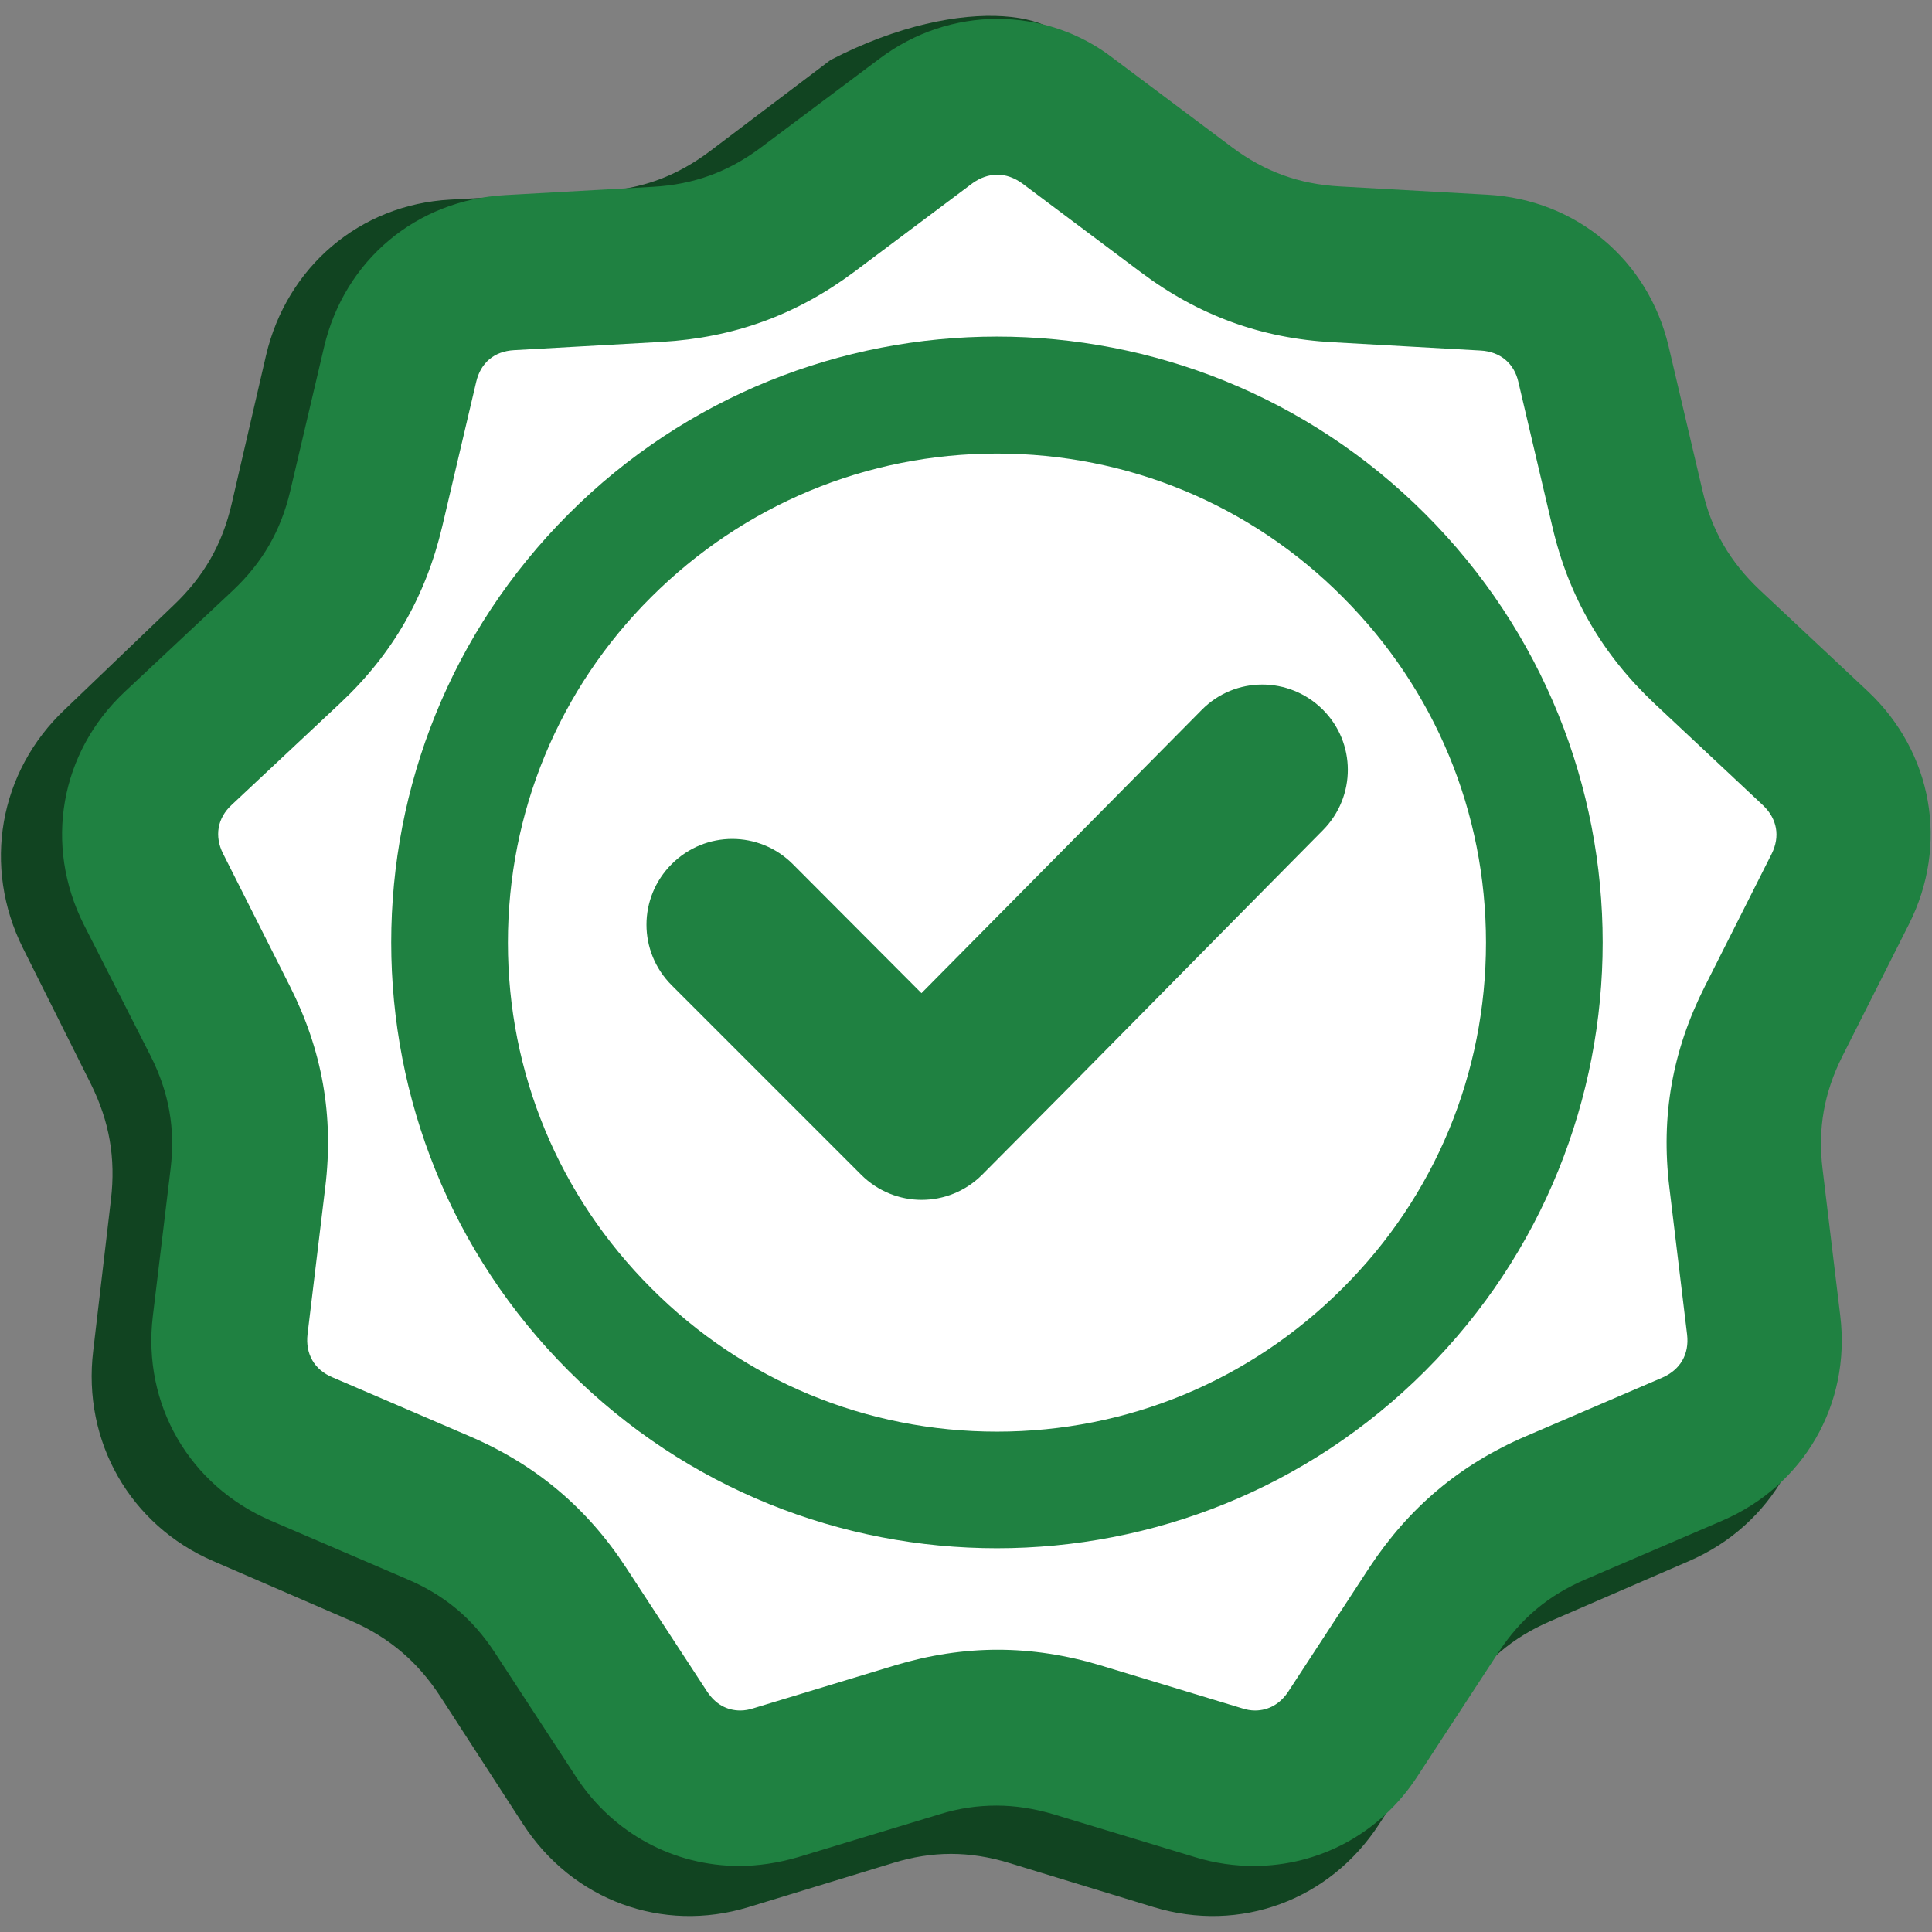 <?xml version="1.0" encoding="utf-8"?>
<!-- Generator: Adobe Illustrator 27.2.0, SVG Export Plug-In . SVG Version: 6.00 Build 0)  -->
<svg version="1.1" id="Layer_1" xmlns:svgjs="http://svgjs.com/svgjs"
	 xmlns="http://www.w3.org/2000/svg" xmlns:xlink="http://www.w3.org/1999/xlink" x="0px" y="0px" viewBox="0 0 512 512"
	 style="enable-background:new 0 0 512 512;" xml:space="preserve">
<rect x="0" y="0" width="512" height="512" fill="#808080" stroke="none"/>
<style type="text/css">
	.st0{fill-rule:evenodd;clip-rule:evenodd;fill:#114421;}
	.st1{display:none;}
	.st2{display:inline;fill-rule:evenodd;clip-rule:evenodd;fill:#8CC63E;}
	.st3{fill-rule:evenodd;clip-rule:evenodd;fill:#FFFFFF;}
	.st4{fill:#1F8141;}
	.st5{fill-rule:evenodd;clip-rule:evenodd;fill:#1F8141;}
</style>
<g>
	<g>
		<path class="st0" d="M283.7,15.9l32,24.2c8.8,6.6,18,10,28.9,10.6l39.9,2.2c23.9,1.3,43.3,17.8,48.8,41.3l9.1,39.3
			c2.5,10.8,7.4,19.3,15.4,26.9l29.1,27.6c17.4,16.5,21.8,41.8,11.1,63.3l-18,36c-4.9,9.9-6.6,19.6-5.3,30.6l4.7,40.1
			c2.8,24-9.8,46.2-31.8,55.7l-36.7,15.9c-10,4.3-17.6,10.7-23.5,20l-21.9,33.8c-13.1,20.2-36.9,29-59.8,22l-38.3-11.7
			c-10.5-3.2-20.3-3.2-30.7,0l-38.3,11.7c-22.9,7-46.7-1.8-59.8-22l-21.9-33.8c-6-9.2-13.5-15.6-23.5-20l-36.7-15.9
			c-22-9.5-34.7-31.7-31.8-55.7l4.7-40.1c1.3-11-0.4-20.7-5.3-30.6l-18-36c-10.8-21.6-6.4-46.8,11.1-63.3L46,160.4
			c8-7.6,12.9-16.1,15.4-26.9l9.1-39.3c5.5-23.5,24.9-40,48.8-41.3l39.9-2.2c10.9-0.6,20.1-4,28.9-10.6l32-24.2
			C255.8-2.6,285.3,3.5,283.7,15.9L283.7,15.9z"/>
	</g>
	<g class="st1">
		<path class="st2" d="M295.6,15.6L327,39.1c8.6,6.4,17.7,9.7,28.4,10.3l39.2,2.2c23.5,1.3,42.6,17.3,48,40.2l9,38.3
			c2.5,10.5,7.3,18.8,15.1,26.2l28.7,26.9c17.2,16.1,21.5,40.6,10.9,61.7L488.5,280c-4.8,9.6-6.5,19.1-5.2,29.8l4.7,39
			c2.8,23.4-9.7,44.9-31.3,54.2l-36.1,15.5c-9.9,4.2-17.3,10.4-23.2,19.4l-21.5,32.9c-12.9,19.7-36.3,28.2-58.8,21.4l-37.6-11.4
			c-10.3-3.1-19.9-3.1-30.2,0l-37.6,11.4c-22.5,6.8-45.9-1.7-58.8-21.4l-21.5-32.9c-5.9-9-13.3-15.2-23.2-19.4L71.9,403
			c-21.6-9.3-34.1-30.8-31.3-54.2l4.7-39c1.3-10.7-0.4-20.2-5.2-29.8l-17.7-35.1c-10.6-21-6.3-45.5,10.9-61.7l28.7-26.9
			c7.8-7.4,12.7-15.7,15.1-26.2l9-38.3c5.4-22.9,24.5-38.9,48-40.2l39.2-2.2c10.7-0.6,19.8-3.9,28.4-10.3L233,15.6
			C251.8,1.5,276.7,1.5,295.6,15.6L295.6,15.6z"/>
	</g>
	<path class="st3" d="M332.5,473.9c-3.2,0-6.4-0.5-9.5-1.4l-37.6-11.4c-7.2-2.2-14.1-3.2-21.1-3.2s-13.9,1.1-21.1,3.2l-37.6,11.4
		c-3.1,1-6.3,1.4-9.5,1.4c-10.6,0-20.1-5.2-26.1-14.4l-21.5-32.9c-8.1-12.4-18.7-21.3-32.3-27.1L80,384
		c-13.2-5.7-20.6-18.5-18.9-32.8l4.7-39c1.8-14.7-0.6-28.3-7.3-41.5l-17.7-35.1c-6.5-12.8-3.9-27.5,6.6-37.3l28.7-26.9
		c10.8-10.1,17.7-22.1,21.1-36.5l9-38.3c3.3-14,14.7-23.5,29-24.3l39.2-2.2c14.8-0.8,27.8-5.5,39.6-14.4l31.5-23.6
		c5.6-4.2,12.2-6.5,18.9-6.5c6.7,0,13.3,2.2,18.9,6.5l31.5,23.6c11.9,8.9,24.8,13.6,39.6,14.4l39.2,2.2c14.3,0.8,25.7,10.3,29,24.3
		l9,38.3c3.4,14.4,10.3,26.4,21.1,36.5l28.7,26.9c10.5,9.8,13.1,24.5,6.6,37.3l-17.7,35.1c-6.7,13.2-9.1,26.8-7.3,41.5l4.7,39
		c1.7,14.3-5.7,27.1-18.9,32.8l-36.1,15.5c-13.6,5.8-24.2,14.7-32.3,27.1l-21.5,32.9C352.6,468.6,343.1,473.9,332.5,473.9z"/>
	<path class="st4" d="M264.3,46.3c2.3,0,4.5,0.8,6.6,2.3l31.5,23.6c15.2,11.4,31.9,17.5,50.8,18.5l39.2,2.2c5.2,0.3,8.9,3.4,10,8.4
		l9,38.3c4.3,18.5,13.2,33.8,27.1,46.9l28.7,26.9c3.8,3.6,4.6,8.3,2.3,12.9l-17.7,35.1c-8.6,17-11.7,34.4-9.4,53.3l4.7,39
		c0.6,5.2-1.8,9.3-6.6,11.4l-36.1,15.5c-17.5,7.5-31,18.9-41.5,34.8l-21.5,32.9c-2.1,3.2-5.2,5-8.8,5c-1.1,0-2.3-0.2-3.5-0.6
		l-37.6-11.4c-9-2.7-18.1-4.1-27.1-4.1c-9,0-18.1,1.4-27.1,4.1l-37.6,11.4c-1.2,0.4-2.4,0.6-3.5,0.6c-3.6,0-6.6-1.7-8.8-5
		l-21.5-32.9c-10.4-15.9-24-27.3-41.5-34.8L88.1,365c-4.8-2-7.2-6.2-6.6-11.4l4.7-39c2.3-18.9-0.8-36.3-9.4-53.3l-17.7-35.1
		c-2.3-4.6-1.5-9.4,2.3-12.9l28.7-26.9c13.9-13,22.7-28.3,27.1-46.9l9-38.3c1.2-5.1,4.8-8.1,10-8.4l39.2-2.2
		c19-1.1,35.6-7.1,50.9-18.5l31.5-23.6C259.8,47.1,262,46.3,264.3,46.3L264.3,46.3 M264.3,5c-10.9,0-21.9,3.5-31.3,10.6l-31.5,23.6
		c-8.6,6.4-17.7,9.7-28.4,10.3l-39.2,2.2C110.3,53,91.3,69,85.9,91.9l-9,38.3c-2.5,10.5-7.3,18.8-15.1,26.2l-28.7,26.9
		c-17.2,16.1-21.5,40.6-10.9,61.7L40,280c4.8,9.6,6.5,19.1,5.2,29.8l-4.7,39c-2.8,23.4,9.7,44.9,31.3,54.2l36.1,15.5
		c9.9,4.2,17.3,10.4,23.2,19.4l21.5,32.9c9.9,15.2,26.1,23.7,43.3,23.7c5.1,0,10.3-0.8,15.5-2.3l37.6-11.4
		c5.1-1.6,10.1-2.3,15.1-2.3s10,0.8,15.1,2.3l37.6,11.4c5.2,1.6,10.4,2.3,15.5,2.3c17.2,0,33.4-8.5,43.3-23.7l21.5-32.9
		c5.9-9,13.3-15.2,23.2-19.4l36.1-15.5c21.6-9.3,34.1-30.8,31.3-54.2l-4.7-39c-1.3-10.7,0.4-20.2,5.2-29.8l17.7-35.1
		c10.6-21,6.3-45.5-10.9-61.7l-28.7-26.9c-7.8-7.4-12.7-15.7-15.1-26.2l-9-38.3c-5.4-22.9-24.5-38.9-48-40.2l-39.2-2.2
		c-10.7-0.6-19.8-3.9-28.4-10.3l-31.5-23.6C286.1,8.5,275.2,5,264.3,5L264.3,5z"/>
	<path class="st3" d="M264.2,394.8c-38.8,0-75.2-15.1-102.6-42.5c-56.6-56.6-56.6-148.6,0-205.2c27.4-27.4,63.8-42.5,102.6-42.5
		c38.8,0,75.2,15.1,102.6,42.5c27.4,27.4,42.5,63.8,42.5,102.6c0,38.8-15.1,75.2-42.5,102.6C339.4,379.7,303,394.8,264.2,394.8z"/>
	<path class="st4" d="M264.2,120.2c34.6,0,67.2,13.5,91.6,38c24.5,24.5,38,57,38,91.6s-13.5,67.2-38,91.6c-24.5,24.5-57,38-91.6,38
		s-67.2-13.5-91.6-38c-24.5-24.5-38-57-38-91.6s13.5-67.2,38-91.6S229.6,120.2,264.2,120.2 M264.2,89.2c-41.1,0-82.2,15.7-113.5,47
		c-62.7,62.7-62.7,164.4,0,227.1c31.4,31.4,72.4,47,113.5,47s82.2-15.7,113.5-47c62.7-62.7,62.7-164.4,0-227.1
		C346.4,104.9,305.3,89.2,264.2,89.2L264.2,89.2z"/>
	<path class="st5" d="M244.2,263.2l74.3-75.1c8.8-8.9,23.1-8.9,32-0.1c8.9,8.8,8.9,23.1,0.1,32c-30.1,30.4-60.1,61-90.3,91.3
		c-8.9,8.9-23.2,8.9-32.1,0L178,261.1c-8.9-8.9-8.9-23.2,0-32.1c8.9-8.9,23.2-8.9,32.1,0L244.2,263.2z"/>
</g>
</svg>
